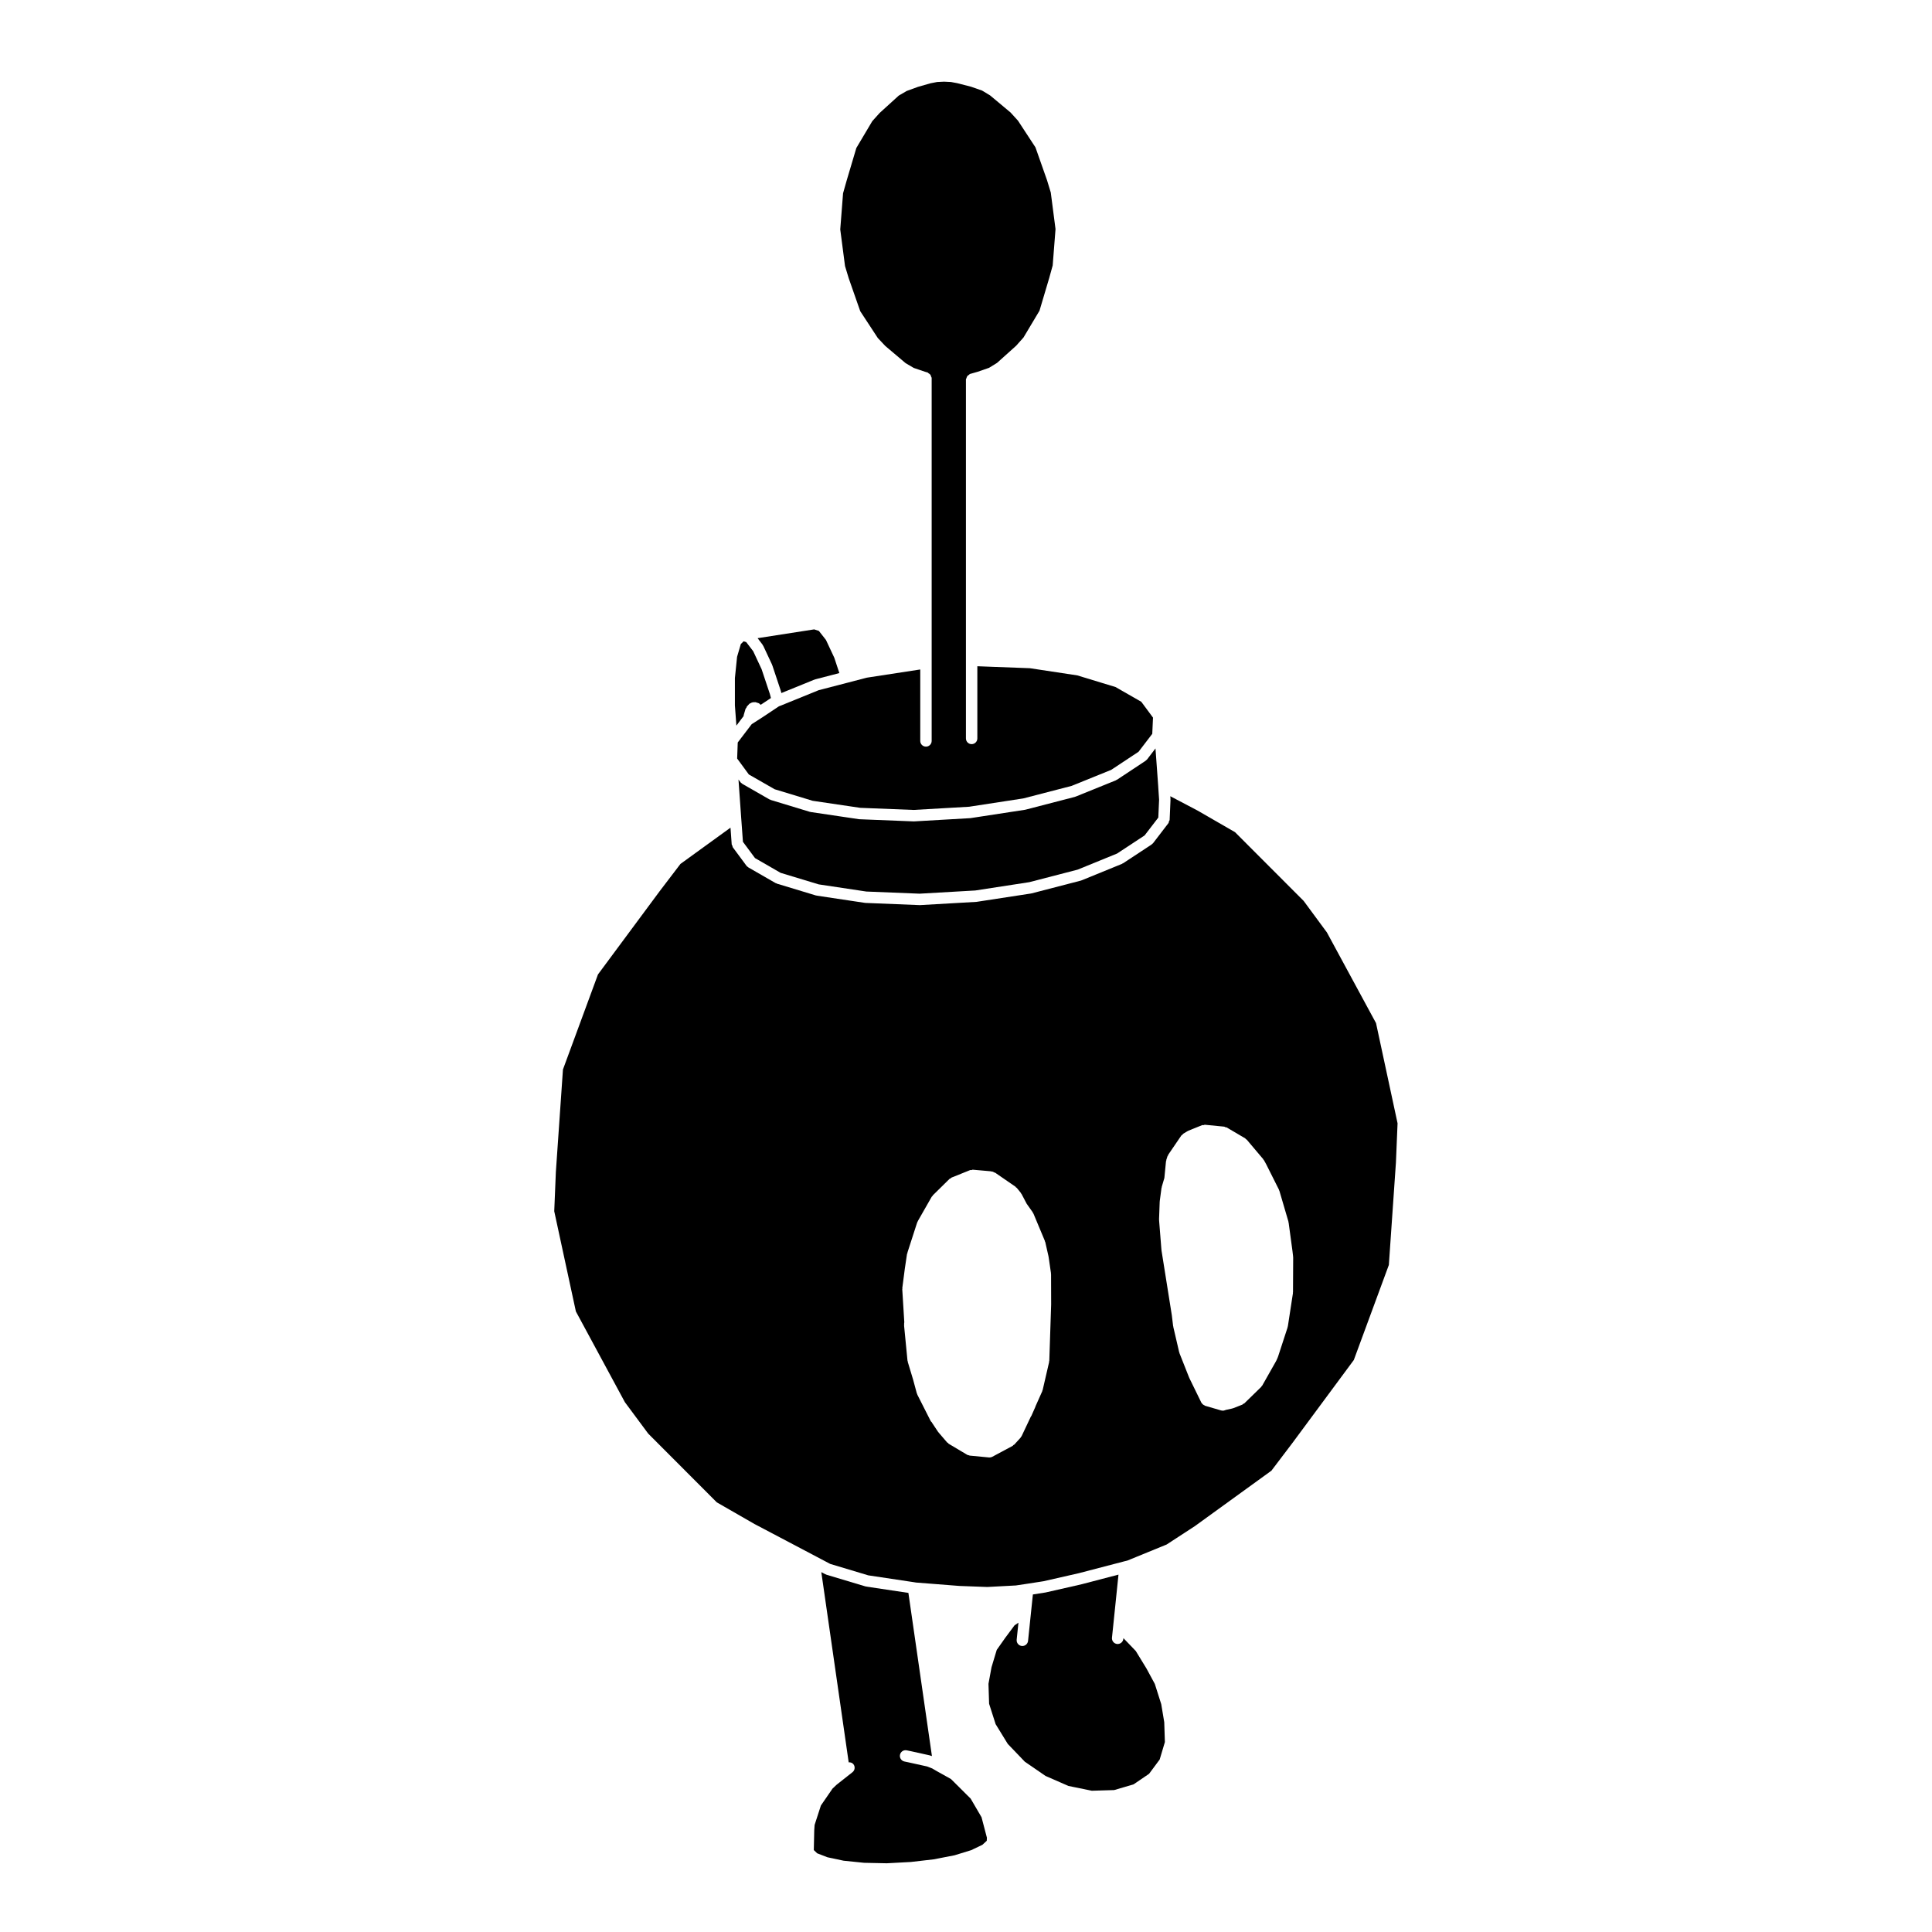 <?xml version="1.0" encoding="UTF-8"?>
<!-- Uploaded to: SVG Repo, www.svgrepo.com, Generator: SVG Repo Mixer Tools -->
<svg fill="#000000" width="800px" height="800px" version="1.1" viewBox="144 144 512 512" xmlns="http://www.w3.org/2000/svg">
 <g>
  <path d="m441.7 578.32c-0.086 0.777-0.734 1.355-1.508 1.355-0.051 0-0.105 0-0.156-0.004-0.828-0.09-1.43-0.832-1.352-1.664l0.312-2.992 1.414-13.723-9.84 2.57c-0.012 0.004-0.023 0-0.035 0.004-0.004 0-0.012 0.012-0.016 0.012l-9.344 2.125c-0.031 0.004-0.055 0.004-0.086 0.012-0.012 0-0.012 0.012-0.02 0.012l-3.344 0.523-0.48 4.586-0.801 7.715c-0.086 0.777-0.734 1.355-1.508 1.355-0.051 0-0.105 0-0.156-0.004-0.832-0.09-1.43-0.832-1.352-1.664l0.469-4.508-1.031 0.695-2.516 3.379v0.004l-2.203 3.129-1.387 4.609-0.805 4.383 0.168 5.285 1.727 5.402 3.219 5.238 4.519 4.719 5.488 3.769 6.07 2.656 6.195 1.266 5.918-0.176 5.148-1.516 4.106-2.793 2.812-3.789 1.379-4.625-0.168-5.266-0.797-4.781-1.699-5.356-2.211-4.086-2.836-4.641-3.289-3.426z"/>
  <path d="m350.62 331.11c-0.02 0.012-0.047 0.004-0.066 0.012-0.012 0.004-0.012 0.016-0.02 0.02-0.02 0.012-0.047 0.004-0.07 0.012l-4.289 2.856c-0.004 0.004-0.012 0-0.012 0.004-0.004 0-0.004 0.004-0.012 0.012l-2.902 1.863-0.059 0.047-3.672 4.816-0.012 0.098-0.152 4.172 3.098 4.219 6.84 3.918 10.078 3.059 12.594 1.863 14.148 0.559 14.723-0.848 14.344-2.203 12.793-3.316 10.496-4.246 7.262-4.805 3.633-4.75 0.195-4.301-3.102-4.191-6.832-3.91-10.117-3.082-12.574-1.906-13.926-0.523v19.133c0 0.836-0.676 1.512-1.512 1.512-0.836 0-1.512-0.676-1.512-1.512v-95.137c0-0.137 0.109-0.227 0.145-0.352 0.051-0.191 0.09-0.352 0.211-0.516 0.117-0.16 0.262-0.246 0.438-0.348 0.105-0.07 0.16-0.195 0.297-0.238l2.086-0.598 2.957-1.031 2.117-1.305 5.066-4.551 1.941-2.18 4.238-7.098 2.594-8.727v-0.004l0.902-3.266 0.75-9.629-1.258-9.695-0.992-3.254-3.066-8.711-4.637-7.078-1.98-2.176-5.41-4.516-2.125-1.281-2.91-1.016-3.664-0.941-1.672-0.312-1.828-0.09-1.832 0.09-1.75 0.336-3.344 0.957-2.961 1.078-2.121 1.234-5.051 4.59-1.961 2.18-4.223 7.109-2.586 8.695v0.004l-0.934 3.301-0.746 9.586 1.266 9.707 0.992 3.269 3.043 8.699 4.656 7.106 1.996 2.117 5.371 4.539 2.156 1.266 2.969 1.012h0.004l0.68 0.195c0.133 0.039 0.188 0.168 0.297 0.238 0.176 0.102 0.316 0.18 0.441 0.344 0.125 0.16 0.16 0.324 0.211 0.52 0.035 0.125 0.145 0.215 0.145 0.352v96.188c0 0.836-0.676 1.512-1.512 1.512s-1.512-0.676-1.512-1.512v-18.938l-14.172 2.176-4.945 1.293-7.793 2.019z"/>
  <path d="m447.68 345.51c-0.035 0.023-0.031 0.07-0.066 0.098l-7.617 5.039c-0.055 0.035-0.117 0.023-0.172 0.055-0.047 0.02-0.051 0.07-0.098 0.09l-10.695 4.328c-0.051 0.02-0.102 0.016-0.145 0.031-0.016 0.004-0.02 0.023-0.039 0.031l-13.02 3.375c-0.039 0.012-0.082 0.012-0.117 0.016-0.012 0.004-0.016 0.02-0.031 0.02l-14.445 2.211c-0.047 0.004-0.09 0.004-0.125 0.012-0.004 0-0.012 0.004-0.016 0.004l-14.852 0.855h-0.09-0.059l-14.316-0.57c-0.004 0-0.004-0.004-0.012-0.004-0.051 0-0.105-0.004-0.152-0.012l-12.781-1.898c-0.016-0.004-0.023-0.02-0.039-0.023-0.059-0.012-0.117-0.004-0.176-0.023l-10.363-3.148c-0.039-0.016-0.055-0.059-0.09-0.074-0.074-0.031-0.156-0.02-0.227-0.059l-7.246-4.152c-0.035-0.02-0.035-0.059-0.066-0.086-0.141-0.098-0.293-0.188-0.398-0.332l-0.523-0.715 0.695 9.836 0.484 6.672 3.199 4.312 6.793 3.914 10.09 3.055 12.617 1.895 14.125 0.57 14.758-0.848 14.312-2.203 12.809-3.32 10.449-4.266 7.297-4.801 3.633-4.734 0.207-4.727-0.227-3.422c0-0.004 0.004-0.004 0.004-0.012l-0.734-10.156-2.223 2.91c-0.09 0.117-0.211 0.176-0.312 0.258z"/>
  <path d="m373.56 564.46c-0.02-0.004-0.023-0.02-0.039-0.023-0.059-0.012-0.109-0.012-0.168-0.023l-10.363-3.109c-0.035-0.012-0.047-0.051-0.074-0.059-0.066-0.023-0.133-0.016-0.195-0.051l-1.066-0.562 7.254 50.402c0.473-0.023 0.941 0.102 1.254 0.5 0.52 0.656 0.402 1.602-0.25 2.121l-1.25 0.984-2.949 2.328-1.09 1.031-3.082 4.481-1.664 5.148-0.098 1.41v0.004l-0.117 5.246 0.891 0.855 2.734 1.055 4.281 0.91 5.426 0.555 6.004 0.125 6.375-0.344 6.051-0.699 5.535-1.074 4.402-1.355 2.984-1.426 1.152-1.066 0.039-0.812-1.422-5.422-2.883-4.934-4.309-4.289s0-0.004-0.004-0.012l-0.926-0.902-3.859-2.152c-0.004 0-0.004-0.012-0.012-0.012-0.004-0.004-0.012 0-0.016-0.004l-1.055-0.621-1.34-0.527-4.891-1.082h0.008l-1.145-0.238c-0.816-0.172-1.344-0.969-1.176-1.785 0.168-0.812 0.945-1.344 1.785-1.176l1.145 0.238c0.004 0 0.004 0.004 0.012 0.004 0.004 0.004 0.004 0 0.012 0l5.019 1.113c0.047 0.012 0.066 0.066 0.105 0.074 0.039 0.016 0.086-0.016 0.121 0l0.266 0.105-6.238-43.254z"/>
  <path d="m346.14 315.02c0.031 0.051 0.102 0.059 0.121 0.109l2.344 5.008c0.016 0.031-0.012 0.066 0.004 0.098 0.012 0.031 0.051 0.039 0.059 0.07l2.231 6.699c0.004 0.02-0.012 0.035-0.004 0.055 0.004 0.02 0.031 0.023 0.035 0.047l0.141 0.559 8.812-3.582c0.039-0.016 0.074 0.016 0.109 0 0.035-0.012 0.047-0.051 0.082-0.059l6.363-1.652-1.34-4.062-2.211-4.719-1.879-2.398-1.246-0.398-14.988 2.332 1.32 1.723c0.043 0.051 0.02 0.117 0.047 0.172z"/>
  <path d="m309.6 515.59 6.176 8.324 18.184 18.223 10.004 5.75h0.004l16.473 8.68 3.57 1.883 10.086 3.031 12.203 1.832c0.004 0 0.004 0.004 0.012 0.004h0.004l0.43 0.07 11.547 0.906 7.344 0.273 7.566-0.402 2.898-0.434h0.004l4.449-0.691 9.301-2.117h0.004l11.895-3.102c0.004 0 0.012 0.004 0.016 0 0.004 0 0.012-0.012 0.016-0.012l0.973-0.238 10.41-4.258 7.5-4.887 20.27-14.68 5.629-7.426 16.207-21.902 9.285-25.191 1.875-27.145v-0.004l0.434-10.387-5.707-26.555-13.02-24.035-6.156-8.348-18.191-18.219-10.004-5.769h-0.004l-7.144-3.758 0.055 0.785c0 0.035-0.031 0.055-0.031 0.086s0.031 0.051 0.031 0.082l-0.23 5.305c-0.004 0.172-0.137 0.289-0.195 0.438-0.055 0.137-0.02 0.297-0.109 0.418l-4.082 5.324c-0.086 0.105-0.195 0.168-0.301 0.246-0.035 0.023-0.035 0.074-0.07 0.102l-7.613 5.008c-0.055 0.035-0.121 0.023-0.18 0.055-0.035 0.016-0.039 0.066-0.082 0.082l-10.699 4.367c-0.051 0.02-0.102 0.016-0.141 0.031-0.023 0.004-0.031 0.031-0.051 0.035l-13.02 3.375c-0.039 0.012-0.082 0.012-0.117 0.016-0.012 0.004-0.016 0.02-0.031 0.02l-14.414 2.211c-0.047 0.004-0.09 0.004-0.125 0.012-0.004 0-0.012 0.004-0.016 0.004l-14.887 0.855h-0.09-0.059l-14.309-0.578c-0.004 0-0.004-0.004-0.012-0.004-0.055 0-0.105-0.004-0.156-0.012l-12.785-1.918c-0.016-0.004-0.023-0.02-0.039-0.023-0.059-0.012-0.109-0.012-0.172-0.023l-10.363-3.141c-0.047-0.016-0.055-0.066-0.102-0.082-0.07-0.031-0.145-0.02-0.215-0.059l-7.231-4.16c-0.023-0.016-0.023-0.051-0.051-0.066-0.145-0.098-0.301-0.191-0.414-0.344l-3.637-4.914c-0.086-0.117-0.051-0.258-0.098-0.383-0.059-0.141-0.188-0.246-0.195-0.406l-0.316-4.41-13.262 9.609-5.617 7.367v0.004l-16.242 21.914-9.281 25.191-1.879 27.145v0.004l-0.43 10.418 5.734 26.555zm141.73-53.074c0-0.035 0.02-0.07 0.02-0.105 0.004-0.016-0.012-0.031-0.012-0.047l0.473-3.551c0.004-0.047 0.055-0.066 0.066-0.105 0.004-0.047-0.023-0.082-0.016-0.121l0.711-2.414 0.43-4.434c0.004-0.059 0.07-0.09 0.086-0.145 0.012-0.066-0.035-0.117-0.016-0.176l0.336-1.035c0.023-0.074 0.105-0.102 0.141-0.16 0.035-0.07 0-0.152 0.047-0.215l3.477-5.098c0.066-0.102 0.191-0.105 0.273-0.176 0.086-0.082 0.098-0.203 0.191-0.262l1.145-0.699c0.039-0.023 0.086 0 0.125-0.02 0.039-0.023 0.051-0.074 0.098-0.098l3.688-1.484c0.121-0.051 0.242 0.02 0.363 0.004 0.121-0.02 0.223-0.117 0.348-0.105l5.144 0.504c0.117 0.012 0.18 0.117 0.293 0.156 0.105 0.035 0.227-0.016 0.328 0.047l4.938 2.902c0.086 0.051 0.09 0.152 0.16 0.211 0.07 0.059 0.168 0.051 0.227 0.117l4.387 5.195c0.035 0.039 0.016 0.102 0.047 0.141 0.031 0.039 0.098 0.047 0.117 0.098l0.5 0.887c0.004 0.012 0 0.023 0.004 0.035 0.004 0.012 0.023 0.012 0.031 0.023l3.457 6.887c0.023 0.051-0.012 0.102 0.012 0.145 0.02 0.047 0.074 0.059 0.09 0.105l2.414 8.227c0.012 0.039-0.02 0.082-0.016 0.117 0.012 0.039 0.055 0.059 0.059 0.105l1.02 7.535v0.004c0 0.004 0.004 0.016 0.004 0.02l0.176 1.508c0.004 0.035-0.031 0.059-0.023 0.098 0 0.035 0.035 0.055 0.035 0.09l-0.047 9.25c0 0.039-0.039 0.066-0.047 0.105-0.004 0.039 0.035 0.074 0.031 0.117l-1.355 8.828c-0.012 0.051-0.055 0.074-0.07 0.117-0.012 0.047 0.023 0.082 0.012 0.117l-2.543 7.793c-0.012 0.031-0.039 0.047-0.055 0.07-0.012 0.031 0.012 0.055 0 0.082l-0.395 0.887c-0.016 0.031-0.047 0.047-0.066 0.074-0.004 0.016 0.004 0.035-0.004 0.055l-3.664 6.473c-0.051 0.086-0.133 0.121-0.195 0.195-0.035 0.047-0.02 0.105-0.059 0.141l-4.5 4.387c-0.082 0.082-0.195 0.059-0.289 0.109-0.09 0.059-0.109 0.172-0.215 0.211l-2.445 0.961c-0.059 0.023-0.121 0.02-0.188 0.035-0.02 0.004-0.031 0.031-0.051 0.035l-1.672 0.363-0.344 0.121c-0.168 0.066-0.336 0.09-0.508 0.09-0.137 0-0.281-0.02-0.422-0.059l-4.293-1.25c-0.051-0.016-0.066-0.074-0.109-0.098-0.289-0.105-0.523-0.293-0.707-0.559-0.023-0.039-0.07-0.059-0.09-0.102-0.004-0.016-0.023-0.02-0.031-0.035l-3.195-6.543c-0.012-0.016 0.004-0.035-0.004-0.051-0.012-0.023-0.035-0.035-0.047-0.059l-2.57-6.492c-0.016-0.035 0.016-0.074 0-0.105-0.012-0.039-0.055-0.059-0.066-0.105l-1.582-6.812c-0.004-0.031 0.02-0.055 0.016-0.086s-0.039-0.047-0.047-0.082l-0.344-2.852v-0.004l-2.734-17.168c-0.004-0.02 0.016-0.039 0.016-0.059-0.004-0.023-0.031-0.035-0.031-0.059l-0.629-7.918c-0.004-0.031 0.031-0.055 0.023-0.086 0-0.031-0.031-0.051-0.031-0.086zm-68.211 22.844 0.523-4.027 0.156-1.219c0-0.004 0.012-0.012 0.012-0.016s-0.004-0.012-0.004-0.016l0.57-3.82c0.004-0.039 0.047-0.055 0.055-0.09v-0.004c0.004-0.047 0.055-0.066 0.066-0.105 0-0.012-0.004-0.016 0-0.023 0.004-0.035-0.02-0.066-0.012-0.102v-0.004l0.152-0.473 2.371-7.336c0.004-0.02 0.031-0.023 0.039-0.047l0.016-0.047c0.004-0.02-0.012-0.035 0-0.055l0.105-0.238c0.012-0.023 0.047-0.031 0.059-0.055 0.016-0.031-0.004-0.059 0.012-0.09l3.688-6.465c0.039-0.066 0.117-0.07 0.168-0.125 0.047-0.059 0.031-0.145 0.086-0.203l4.469-4.398c0.082-0.082 0.191-0.059 0.289-0.117 0.086-0.055 0.109-0.168 0.211-0.207l4.957-1.996c0.121-0.051 0.238 0.02 0.359 0.004 0.117-0.02 0.211-0.121 0.336-0.105l4.707 0.414c0.039 0.004 0.059 0.047 0.102 0.055 0.039 0.004 0.07-0.031 0.105-0.02l0.469 0.105c0.102 0.023 0.141 0.121 0.23 0.168 0.098 0.039 0.195 0 0.289 0.059l5.43 3.738c0.066 0.047 0.066 0.133 0.117 0.18 0.059 0.055 0.141 0.047 0.191 0.105l0.73 0.887c0.004 0.004 0 0.012 0.004 0.016 0.004 0.004 0.012 0.004 0.016 0.012l0.387 0.492c0.031 0.039 0.012 0.098 0.039 0.137 0.031 0.039 0.09 0.047 0.109 0.098l1.352 2.574 1.637 2.312c0.039 0.055 0.012 0.121 0.039 0.176 0.031 0.055 0.098 0.066 0.117 0.117l3.043 7.281c0.02 0.047-0.016 0.086 0 0.125 0.02 0.051 0.074 0.07 0.086 0.117l0.883 3.894c0.004 0.023-0.016 0.047-0.012 0.066 0 0.023 0.023 0.031 0.031 0.055l0.625 4.309c0.004 0.039-0.031 0.07-0.031 0.105 0.004 0.039 0.047 0.066 0.047 0.105l0.023 7.981c0 0.012-0.012 0.016-0.012 0.023 0 0.012 0.012 0.02 0.012 0.031l-0.492 14.957c0 0.055-0.055 0.09-0.066 0.141-0.004 0.055 0.035 0.098 0.023 0.145l-1.715 7.43c-0.016 0.055-0.07 0.086-0.086 0.133s0.016 0.098-0.004 0.141l-1.719 3.848c-0.016 0.039-0.055 0.051-0.074 0.09-0.02 0.051 0.016 0.102-0.004 0.145l-1.117 2.519c-0.031 0.07-0.102 0.102-0.137 0.16-0.004 0.012-0.004 0.02-0.012 0.031 0 0.004 0.004 0.012 0 0.016l-0.004 0.016c-0.016 0.02-0.004 0.051-0.02 0.07-0.004 0.012-0.02 0.012-0.023 0.02l-2.394 5.062c-0.047 0.098-0.133 0.137-0.195 0.215-0.035 0.051-0.016 0.109-0.055 0.156l-1.688 1.848c-0.059 0.07-0.156 0.051-0.227 0.102-0.074 0.066-0.09 0.168-0.176 0.215l-5.426 2.91c-0.227 0.117-0.473 0.176-0.715 0.176-0.047 0-0.098 0-0.141-0.004l-5.144-0.492c-0.055-0.004-0.086-0.059-0.133-0.07-0.168-0.035-0.344-0.047-0.5-0.137l-4.934-2.941c-0.086-0.051-0.098-0.152-0.16-0.215-0.066-0.055-0.156-0.035-0.211-0.102l-2.316-2.695c-0.016-0.02-0.004-0.047-0.02-0.066-0.031-0.035-0.07-0.051-0.098-0.086l-1.605-2.418c-0.016-0.023 0-0.055-0.016-0.082-0.105-0.105-0.238-0.188-0.309-0.328l-3.562-7.031c-0.023-0.047 0.004-0.098-0.012-0.137-0.023-0.059-0.09-0.09-0.105-0.152l-0.984-3.641v-0.004l-1.441-4.781c-0.016-0.051 0.023-0.098 0.016-0.141-0.016-0.059-0.07-0.09-0.074-0.145l-0.91-9.355c-0.004-0.059 0.051-0.105 0.051-0.16 0-0.055-0.051-0.098-0.047-0.152l0.059-0.52-0.539-8.758c-0.004-0.055 0.047-0.09 0.051-0.141 0-0.039-0.047-0.074-0.039-0.129z"/>
  <path d="m340.92 333.95c0.023-0.031 0.07-0.023 0.098-0.055l0.023-0.168c0.004-0.039 0.051-0.055 0.055-0.098 0.012-0.035-0.02-0.07-0.012-0.105l0.5-1.691c0.035-0.117 0.156-0.168 0.223-0.266 0.055-0.105 0.035-0.238 0.117-0.328l0.699-0.754c0.066-0.074 0.168-0.059 0.246-0.109 0.156-0.117 0.309-0.18 0.5-0.23 0.203-0.055 0.363-0.082 0.57-0.047 0.098 0.012 0.172-0.055 0.266-0.023l0.883 0.289c0.152 0.051 0.215 0.203 0.344 0.293 0.066 0.047 0.133 0.059 0.191 0.109l2.68-1.785-0.277-1.066-2.188-6.559-2.231-4.777-1.859-2.422-0.68-0.203-0.742 0.73-0.992 3.379-0.578 5.644v7.231l0.395 5.359z"/>
 </g>
</svg>